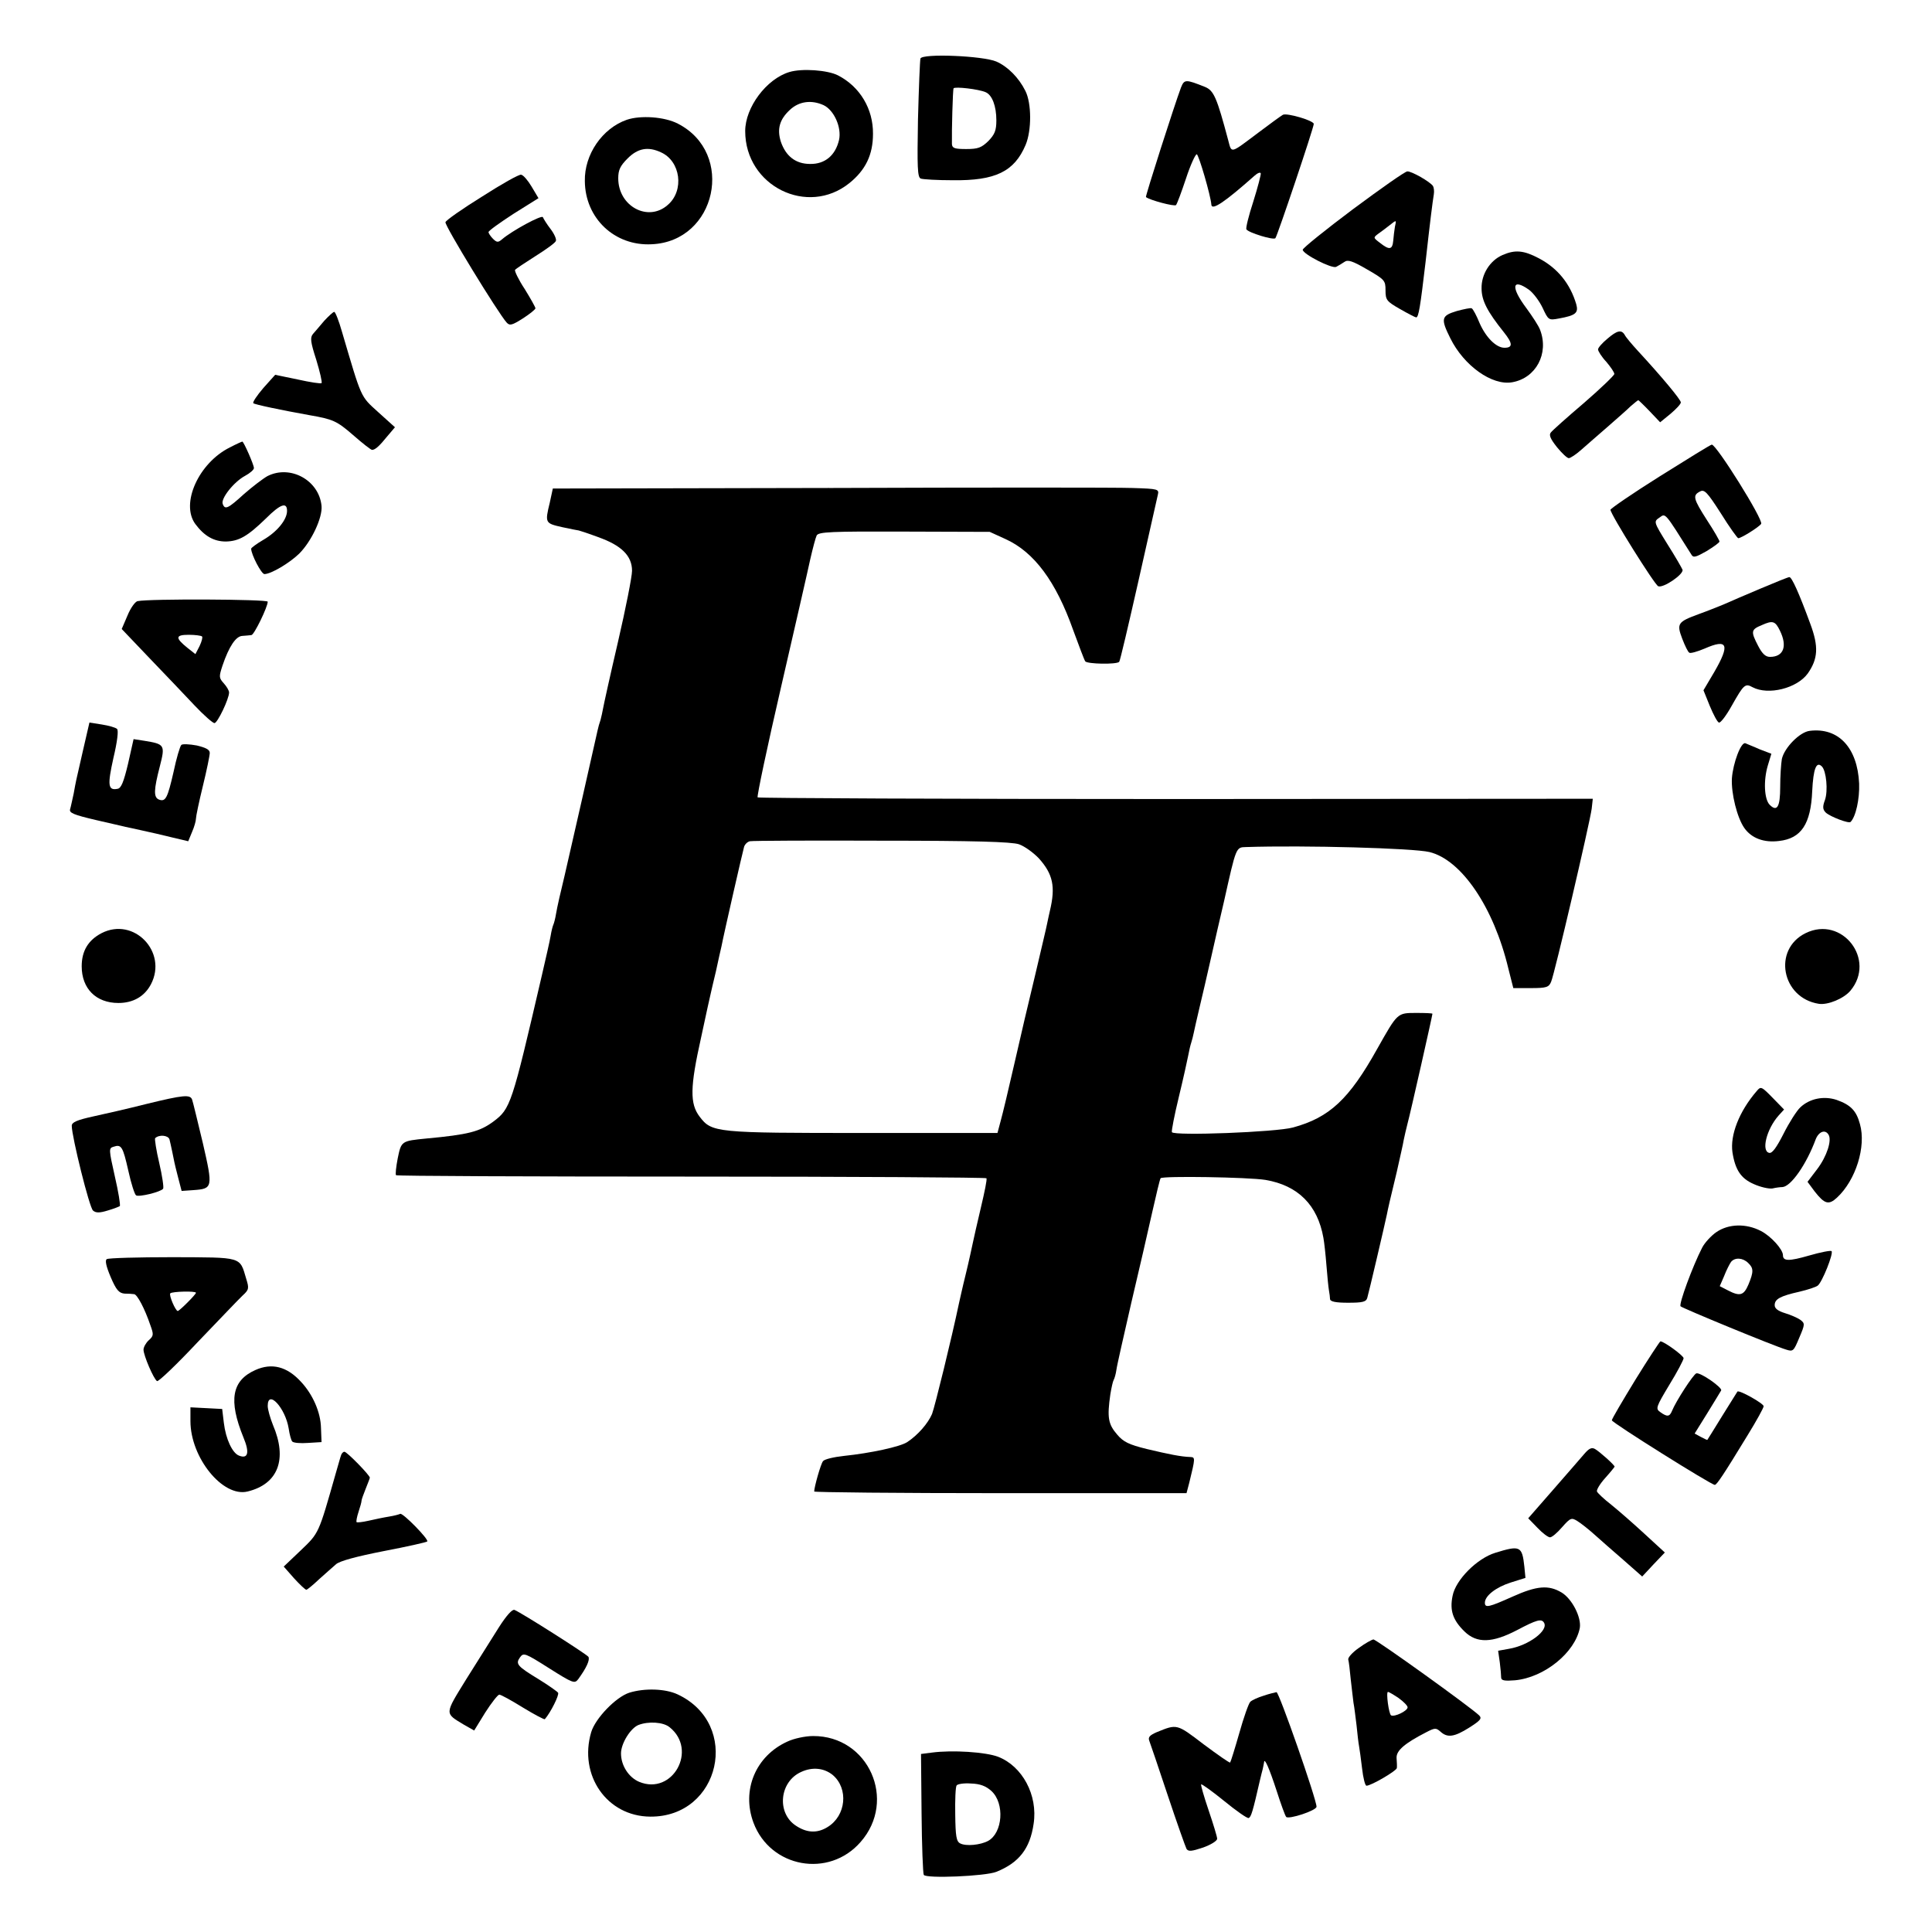 <?xml version="1.0" standalone="no"?>
<!DOCTYPE svg PUBLIC "-//W3C//DTD SVG 20010904//EN"
 "http://www.w3.org/TR/2001/REC-SVG-20010904/DTD/svg10.dtd">
<svg version="1.0" xmlns="http://www.w3.org/2000/svg"
 width="700pt" height="700pt" viewBox="0 0 700 700"
 preserveAspectRatio="xMidYMid meet">
<g transform="translate(0,700) scale(0.1,-0.1)"
fill="#000000" stroke="none">
<path d="M3335 6788 c-2 -7 -6 -107 -9 -221 -3 -172 -2 -209 10 -214 8 -3 60
-6 116 -6 154 -2 223 31 264 128 22 52 22 151 -1 196 -24 48 -64 88 -105 106
-49 21 -268 30 -275 11z m236 -122 c24 -10 39 -51 39 -102 0 -37 -6 -51 -29
-75 -25 -24 -37 -29 -80 -29 -42 0 -51 3 -52 18 -1 48 3 197 6 202 5 7 91 -3
116 -14z"/>
<path d="M2860 6739 c-83 -25 -160 -128 -160 -214 0 -199 226 -311 378 -188
58 47 85 102 85 178 1 90 -47 171 -127 212 -37 19 -130 26 -176 12z m124 -120
c38 -18 66 -81 56 -126 -13 -56 -51 -88 -105 -87 -52 0 -88 28 -106 81 -14 45
-5 80 33 115 33 31 78 37 122 17z"/>
<path d="M4279 6683 c-24 -64 -130 -395 -127 -397 13 -11 103 -35 109 -29 4 5
20 48 36 96 16 49 34 88 39 88 7 0 51 -151 53 -183 2 -22 50 11 156 105 11 10
21 14 23 9 1 -5 -11 -51 -27 -102 -17 -52 -28 -97 -25 -101 7 -12 98 -40 105
-32 7 8 139 400 139 414 0 12 -98 41 -112 33 -7 -4 -47 -33 -88 -64 -104 -78
-97 -77 -110 -28 -41 154 -52 180 -84 193 -70 28 -75 28 -87 -2z"/>
<path d="M2271 6566 c-89 -31 -154 -126 -152 -222 1 -135 108 -236 242 -229
235 10 304 330 95 437 -48 25 -135 31 -185 14z m124 -118 c71 -32 85 -138 25
-190 -71 -64 -180 -6 -180 96 0 30 7 45 34 72 37 37 74 44 121 22z"/>
<path d="M4902 6242 c-100 -75 -182 -141 -182 -147 1 -16 105 -69 121 -62 8 4
21 12 30 18 12 9 29 4 82 -27 64 -37 67 -40 67 -76 0 -35 4 -40 53 -68 28 -16
55 -30 58 -30 9 0 15 39 34 200 17 152 25 215 30 246 2 11 0 25 -3 30 -11 16
-78 54 -93 53 -8 0 -96 -62 -197 -137z m152 -64 c-2 -13 -5 -35 -6 -50 -3 -33
-14 -35 -48 -8 -25 19 -25 19 -5 34 11 8 29 21 40 30 25 20 25 20 19 -6z"/>
<path d="M1747 6288 c-71 -44 -131 -86 -133 -93 -4 -11 191 -330 222 -364 11
-12 20 -9 58 15 25 16 46 33 46 37 0 4 -18 36 -39 70 -22 33 -37 65 -35 69 3
4 36 26 74 50 38 24 72 48 74 55 3 6 -6 26 -19 43 -14 18 -26 38 -28 43 -3 10
-112 -49 -148 -80 -14 -12 -19 -12 -33 2 -9 9 -16 20 -16 24 0 5 41 34 90 66
l91 57 -25 42 c-13 22 -30 42 -38 43 -7 2 -71 -34 -141 -79z"/>
<path d="M5444 6076 c-46 -20 -77 -70 -76 -121 0 -44 21 -84 81 -159 32 -40
33 -56 2 -56 -30 0 -67 37 -90 89 -11 27 -24 52 -29 54 -4 2 -28 -3 -54 -10
-56 -17 -59 -27 -23 -99 49 -99 151 -172 224 -159 86 15 134 104 101 190 -5
14 -28 49 -50 79 -57 76 -52 110 10 66 15 -11 37 -40 49 -65 21 -45 22 -46 59
-39 61 11 72 20 63 52 -22 74 -67 130 -135 166 -55 29 -86 32 -132 12z"/>
<path d="M1175 5838 c-15 -18 -34 -40 -41 -48 -11 -13 -9 -29 12 -94 13 -43
22 -81 19 -84 -2 -3 -41 3 -86 13 l-82 17 -43 -48 c-23 -27 -40 -52 -36 -55 6
-5 102 -25 202 -43 87 -15 100 -21 159 -72 34 -30 65 -54 69 -54 11 0 26 13
55 49 l28 33 -61 55 c-65 59 -59 47 -131 291 -11 39 -24 72 -28 72 -4 0 -20
-15 -36 -32z"/>
<path d="M5823 5772 c-18 -15 -33 -32 -33 -38 0 -6 13 -27 30 -45 16 -19 29
-38 29 -44 0 -5 -50 -53 -110 -105 -61 -52 -115 -100 -120 -107 -8 -9 -1 -24
22 -53 18 -22 37 -40 43 -40 6 0 27 14 46 31 19 17 62 54 94 82 33 29 71 62
84 75 14 12 26 22 28 22 1 0 20 -18 41 -40 l38 -40 38 31 c20 17 37 35 37 41
0 10 -70 94 -155 186 -22 24 -44 50 -48 58 -12 21 -28 17 -64 -14z"/>
<path d="M833 5379 c-113 -56 -180 -204 -125 -278 32 -43 67 -63 110 -63 48 1
79 19 146 84 52 52 76 60 76 27 0 -32 -36 -76 -86 -105 -24 -14 -44 -29 -44
-32 0 -21 37 -92 48 -92 24 0 91 40 126 74 45 45 85 131 81 173 -9 93 -113
150 -196 108 -16 -9 -54 -38 -85 -65 -58 -53 -69 -58 -77 -36 -8 19 40 80 81
102 17 9 32 22 32 28 0 12 -37 96 -42 96 -2 0 -22 -9 -45 -21z"/>
<path d="M6015 5275 c-99 -62 -180 -118 -180 -122 0 -16 160 -272 173 -277 18
-8 94 44 88 60 -3 7 -27 49 -55 93 -50 81 -50 81 -28 96 22 16 18 20 115 -134
7 -13 16 -10 55 12 26 16 47 31 47 35 0 4 -20 39 -45 77 -50 78 -53 90 -26
104 16 9 26 -1 76 -79 31 -50 60 -90 63 -90 11 0 76 41 83 52 9 14 -163 289
-179 287 -4 0 -88 -52 -187 -114z"/>
<path d="M3004 5232 l-1001 -2 -11 -51 c-18 -74 -17 -75 45 -89 32 -7 59 -12
60 -12 1 0 33 -10 70 -24 85 -30 123 -68 123 -122 0 -21 -23 -137 -51 -258
-28 -120 -52 -229 -54 -241 -2 -11 -6 -30 -9 -41 -4 -11 -9 -29 -11 -39 -8
-38 -96 -424 -119 -524 -14 -57 -28 -119 -31 -138 -3 -19 -8 -37 -10 -41 -2
-4 -7 -22 -10 -41 -3 -19 -18 -83 -32 -144 -109 -469 -113 -482 -176 -529 -49
-36 -90 -47 -242 -61 -91 -9 -91 -9 -104 -72 -6 -31 -9 -59 -6 -61 3 -3 484
-5 1070 -5 586 0 1067 -3 1069 -6 3 -4 -7 -51 -20 -106 -13 -55 -26 -112 -29
-127 -3 -14 -14 -66 -26 -115 -12 -48 -22 -95 -24 -103 -27 -129 -88 -377 -98
-403 -15 -35 -52 -77 -90 -102 -26 -17 -133 -40 -229 -50 -37 -4 -71 -12 -76
-19 -8 -9 -32 -94 -32 -110 0 -3 304 -6 675 -6 l674 0 10 38 c22 90 22 92 4
93 -34 1 -78 10 -158 29 -65 16 -85 26 -107 52 -33 38 -37 62 -25 146 4 24 9
47 12 52 3 5 8 22 10 37 2 16 27 125 54 243 28 118 62 266 76 329 14 62 27
117 30 122 6 9 318 4 380 -6 118 -20 189 -91 210 -210 3 -16 8 -61 11 -100 3
-38 7 -79 9 -90 2 -11 4 -26 4 -32 1 -9 21 -13 65 -13 53 0 66 3 70 18 5 16
64 268 71 302 4 21 11 52 36 155 11 50 23 101 25 115 3 14 9 41 14 60 10 36
90 391 90 397 0 2 -26 3 -58 3 -70 0 -68 1 -142 -130 -102 -183 -173 -249
-305 -285 -61 -17 -431 -31 -439 -17 -2 4 9 61 25 127 16 66 31 134 34 150 3
17 8 38 11 47 3 9 7 25 9 35 2 10 11 50 20 88 9 39 18 77 20 85 2 8 13 56 24
105 11 50 32 140 46 200 44 197 43 195 79 196 213 7 607 -4 665 -18 116 -28
233 -200 286 -422 l18 -71 64 0 c56 0 65 3 73 23 12 26 140 575 147 627 l4 36
-1510 -1 c-830 0 -1512 3 -1516 6 -3 4 35 184 85 400 50 217 98 426 106 464 9
39 19 77 23 85 7 13 52 15 318 14 l309 -1 57 -26 c104 -47 183 -154 245 -329
21 -57 40 -108 44 -114 7 -10 113 -12 123 -2 3 2 34 135 70 294 36 159 67 299
70 311 5 21 2 22 -92 25 -54 2 -548 2 -1099 0z m688 -1291 c20 -7 52 -30 72
-51 51 -57 61 -102 40 -190 -3 -14 -8 -35 -10 -46 -2 -12 -22 -95 -43 -185
-22 -90 -56 -236 -76 -324 -20 -88 -42 -180 -49 -205 l-12 -45 -484 0 c-537 0
-551 1 -595 59 -36 47 -35 107 5 286 17 80 33 152 35 160 2 8 10 45 19 81 8
37 17 78 20 90 9 47 77 344 82 361 3 9 12 18 21 20 9 2 224 3 477 2 335 0 471
-4 498 -13z"/>
<path d="M6380 4868 c-52 -22 -113 -48 -135 -58 -22 -9 -62 -25 -90 -35 -76
-28 -81 -34 -60 -89 10 -26 21 -49 26 -51 4 -3 29 4 55 15 84 37 93 15 35 -85
l-39 -66 23 -57 c13 -31 27 -58 33 -60 6 -2 27 26 47 62 43 76 48 81 75 66 57
-30 161 -4 200 50 37 53 40 97 9 180 -40 109 -67 170 -76 169 -4 0 -51 -19
-103 -41z m69 -153 c28 -57 13 -95 -36 -95 -16 0 -28 11 -43 40 -27 52 -26 59
13 75 40 18 49 15 66 -20z"/>
<path d="M499 4822 c-9 -1 -26 -25 -37 -52 l-21 -49 102 -107 c56 -58 129
-135 162 -170 33 -35 66 -64 72 -64 11 0 53 88 53 111 0 7 -9 22 -19 33 -18
20 -18 24 -5 64 24 71 49 107 72 108 12 1 27 2 33 3 10 1 59 102 59 121 0 9
-430 11 -471 2z m233 -128 c3 -3 -1 -18 -9 -35 l-15 -29 -28 22 c-46 37 -45
48 4 48 23 0 45 -3 48 -6z"/>
<path d="M300 4278 c-28 -122 -24 -104 -33 -153 -5 -22 -10 -47 -13 -57 -4
-13 12 -20 93 -39 54 -12 103 -24 108 -25 6 -1 33 -7 60 -13 28 -6 76 -17 108
-25 l59 -14 14 34 c8 18 14 40 14 48 0 8 11 61 25 118 14 57 25 111 25 120 0
12 -14 19 -47 27 -27 5 -52 6 -56 2 -5 -5 -18 -49 -28 -97 -22 -96 -29 -110
-53 -101 -20 8 -19 35 3 120 20 78 18 81 -56 93 l-39 6 -20 -89 c-16 -67 -25
-89 -38 -91 -35 -7 -37 13 -15 112 14 59 19 100 13 105 -5 5 -30 12 -55 16
l-45 7 -24 -104z"/>
<path d="M6557 4352 c-36 -4 -92 -61 -101 -102 -3 -18 -6 -63 -6 -101 0 -72
-11 -92 -38 -65 -20 20 -23 88 -7 142 l13 43 -42 16 c-22 10 -46 19 -52 22
-16 6 -45 -72 -49 -127 -3 -55 19 -143 45 -180 26 -37 71 -54 126 -47 80 9
115 61 120 181 4 81 15 109 35 89 16 -16 23 -88 11 -122 -9 -24 -8 -34 3 -45
16 -15 84 -41 90 -34 19 19 33 83 31 139 -6 130 -75 204 -179 191z"/>
<path d="M368 3619 c-48 -25 -72 -64 -72 -120 0 -81 52 -133 133 -133 54 0 95
24 118 68 61 117 -62 245 -179 185z"/>
<path d="M6542 3619 c-120 -59 -87 -235 48 -256 33 -5 90 19 114 47 95 113
-30 274 -162 209z"/>
<path d="M6365 3047 c-64 -74 -97 -160 -88 -222 10 -64 31 -95 77 -115 24 -11
55 -18 68 -16 12 3 29 5 36 5 31 2 87 82 121 174 11 27 34 36 46 16 13 -20 -6
-79 -41 -125 l-35 -46 26 -35 c36 -46 51 -50 81 -22 68 63 106 185 83 266 -13
49 -34 70 -85 88 -46 15 -97 5 -131 -27 -13 -12 -41 -56 -61 -96 -25 -49 -41
-72 -52 -69 -29 6 -10 85 34 135 l20 22 -39 40 c-43 44 -45 45 -60 27z"/>
<path d="M530 3000 c-63 -16 -150 -36 -192 -45 -59 -13 -78 -21 -78 -34 0 -39
64 -297 77 -307 10 -9 24 -9 53 0 21 6 41 14 44 16 3 3 -5 52 -18 108 -22 98
-22 102 -5 107 29 10 34 1 54 -87 10 -46 23 -86 28 -89 10 -7 89 12 98 24 3 4
-3 46 -14 93 -11 46 -17 87 -15 90 14 14 47 11 52 -4 4 -15 17 -78 18 -84 0
-2 6 -25 13 -53 l13 -50 43 3 c70 5 71 9 34 170 -19 79 -36 150 -39 158 -7 19
-31 17 -166 -16z"/>
<path d="M6219 2536 c-19 -13 -43 -39 -52 -57 -34 -66 -85 -204 -78 -212 7 -7
336 -143 383 -157 25 -8 27 -5 47 43 21 49 21 52 4 65 -10 7 -35 18 -55 24
-26 8 -38 17 -38 29 0 22 19 33 90 49 30 7 60 17 66 22 16 12 58 117 50 125
-3 3 -40 -4 -81 -16 -73 -21 -95 -21 -95 1 0 21 -43 69 -80 88 -54 28 -117 26
-161 -4z m115 -112 c20 -19 20 -32 1 -78 -17 -40 -31 -44 -75 -21 l-29 15 16
37 c8 21 20 44 25 51 14 17 43 15 62 -4z"/>
<path d="M387 2438 c-7 -4 -3 -25 14 -65 20 -47 30 -58 50 -60 13 0 29 -1 35
-2 11 -1 38 -51 59 -113 12 -33 12 -38 -6 -54 -10 -9 -19 -25 -19 -34 0 -21
37 -107 49 -114 5 -3 71 60 147 141 77 80 150 157 163 169 23 21 24 26 13 61
-24 81 -12 77 -267 78 -125 0 -232 -3 -238 -7z m323 -122 c0 -6 -60 -66 -66
-66 -8 0 -33 58 -27 64 7 7 93 9 93 2z"/>
<path d="M5926 2002 c-47 -77 -86 -143 -86 -148 1 -9 360 -234 373 -234 7 0
30 34 119 180 32 52 58 99 58 105 0 10 -89 60 -95 53 -1 -2 -26 -41 -55 -88
-29 -47 -53 -86 -54 -87 0 -1 -11 4 -24 11 l-22 12 46 74 c25 41 48 78 50 82
6 10 -76 67 -90 62 -11 -4 -74 -101 -88 -136 -9 -22 -18 -22 -43 -4 -17 12
-15 18 33 98 29 47 52 91 52 97 0 9 -71 61 -84 61 -2 0 -43 -62 -90 -138z"/>
<path d="M925 2036 c-85 -38 -98 -109 -43 -244 23 -55 17 -79 -16 -66 -24 9
-48 60 -55 119 l-6 50 -57 3 -58 3 0 -50 c0 -132 117 -277 207 -255 111 27
145 117 92 241 -10 25 -19 56 -19 69 0 62 64 -7 76 -82 3 -21 9 -43 13 -47 5
-5 30 -7 57 -5 l49 3 -2 51 c-1 57 -30 122 -72 167 -51 56 -106 70 -166 43z"/>
<path d="M5740 1732 c-13 -15 -63 -73 -113 -130 l-90 -103 34 -35 c18 -19 38
-34 45 -34 7 0 26 16 44 37 30 34 34 35 55 22 13 -8 41 -30 62 -49 21 -19 69
-61 106 -93 l67 -59 41 44 41 43 -74 68 c-40 37 -94 84 -120 105 -26 20 -49
42 -52 48 -2 6 11 28 30 49 19 21 34 40 34 41 0 6 -55 55 -71 64 -12 7 -22 2
-39 -18z"/>
<path d="M1236 1728 c-3 -7 -11 -38 -20 -68 -62 -218 -60 -214 -126 -277 l-62
-59 37 -42 c21 -23 41 -42 45 -42 3 0 24 17 46 38 23 20 50 45 61 54 12 12 76
29 173 48 84 16 155 32 158 35 7 7 -89 105 -98 100 -4 -2 -22 -7 -41 -10 -19
-3 -52 -10 -74 -15 -22 -5 -41 -7 -43 -5 -2 2 1 19 7 37 6 18 11 36 11 41 0 4
7 23 15 43 8 20 15 38 15 40 0 9 -83 94 -92 94 -5 0 -10 -6 -12 -12z"/>
<path d="M5418 1374 c-66 -20 -144 -98 -155 -156 -11 -53 1 -88 43 -129 45
-44 101 -42 191 5 70 37 88 42 97 27 18 -28 -55 -83 -127 -95 l-39 -7 6 -42
c3 -23 5 -48 5 -56 1 -10 13 -12 50 -9 107 10 218 101 235 190 6 38 -28 105
-66 128 -47 28 -89 25 -178 -15 -85 -38 -100 -42 -100 -22 0 25 40 56 93 73
l54 17 -4 41 c-8 74 -15 78 -105 50z"/>
<path d="M1807 1103 c-23 -37 -76 -121 -117 -186 -80 -130 -80 -123 -9 -166
l37 -21 40 65 c23 36 46 65 51 65 6 0 44 -21 86 -47 41 -25 77 -44 79 -42 21
24 53 88 48 96 -4 5 -35 27 -69 48 -79 48 -86 56 -69 80 13 18 18 16 105 -39
87 -55 93 -57 106 -40 30 41 43 70 37 81 -7 10 -243 160 -268 170 -8 3 -29
-20 -57 -64z"/>
<path d="M4923 1029 c-23 -16 -40 -35 -38 -42 2 -6 6 -39 9 -72 4 -33 8 -71
10 -85 3 -14 7 -50 11 -81 3 -31 7 -65 9 -75 2 -11 7 -47 11 -81 4 -35 11 -63
16 -63 17 0 109 54 110 64 1 6 0 23 -1 37 -1 26 28 52 108 93 31 16 35 16 51
2 25 -23 50 -20 105 15 41 26 46 33 35 44 -31 30 -372 275 -383 275 -6 -1 -30
-14 -53 -31z m144 -181 c18 -13 33 -28 33 -34 0 -13 -48 -36 -60 -29 -8 5 -19
85 -11 85 3 0 20 -10 38 -22z"/>
<path d="M2280 867 c-49 -16 -123 -93 -138 -143 -46 -156 57 -305 214 -306
254 -2 330 335 99 443 -45 21 -120 23 -175 6z m146 -125 c103 -82 11 -248
-110 -198 -38 16 -66 59 -66 103 0 36 34 91 63 103 36 14 90 11 113 -8z"/>
<path d="M4578 856 c-20 -6 -42 -16 -48 -22 -6 -6 -24 -57 -40 -114 -16 -56
-31 -104 -33 -106 -2 -2 -45 28 -96 66 -98 75 -96 74 -170 44 -25 -11 -32 -18
-27 -31 4 -10 34 -99 67 -198 33 -99 64 -186 68 -194 7 -10 18 -9 60 5 28 10
51 24 51 32 0 7 -14 53 -31 103 -17 50 -29 92 -27 94 2 2 40 -25 83 -60 44
-36 84 -64 89 -62 9 3 15 23 41 137 3 14 8 32 10 40 2 8 4 20 5 25 1 18 18
-19 46 -105 15 -47 30 -88 34 -93 9 -10 110 23 110 37 0 27 -136 416 -145 415
-5 -1 -27 -6 -47 -13z"/>
<path d="M2853 690 c-115 -52 -167 -176 -123 -294 61 -163 273 -202 388 -70
133 151 29 385 -172 384 -28 0 -70 -9 -93 -20z m164 -121 c58 -49 49 -148 -19
-189 -37 -23 -75 -21 -114 5 -71 46 -60 160 19 195 41 19 83 14 114 -11z"/>
<path d="M3376 650 l-39 -5 2 -214 c1 -118 5 -219 8 -224 8 -14 223 -5 263 11
82 33 122 84 135 174 16 104 -41 209 -129 243 -45 17 -165 25 -240 15z m216
-139 c49 -45 41 -152 -12 -181 -28 -15 -80 -20 -101 -9 -14 7 -17 26 -18 104
-1 53 1 101 5 106 3 5 26 9 52 7 33 -1 54 -9 74 -27z"/>
</g>
</svg>
